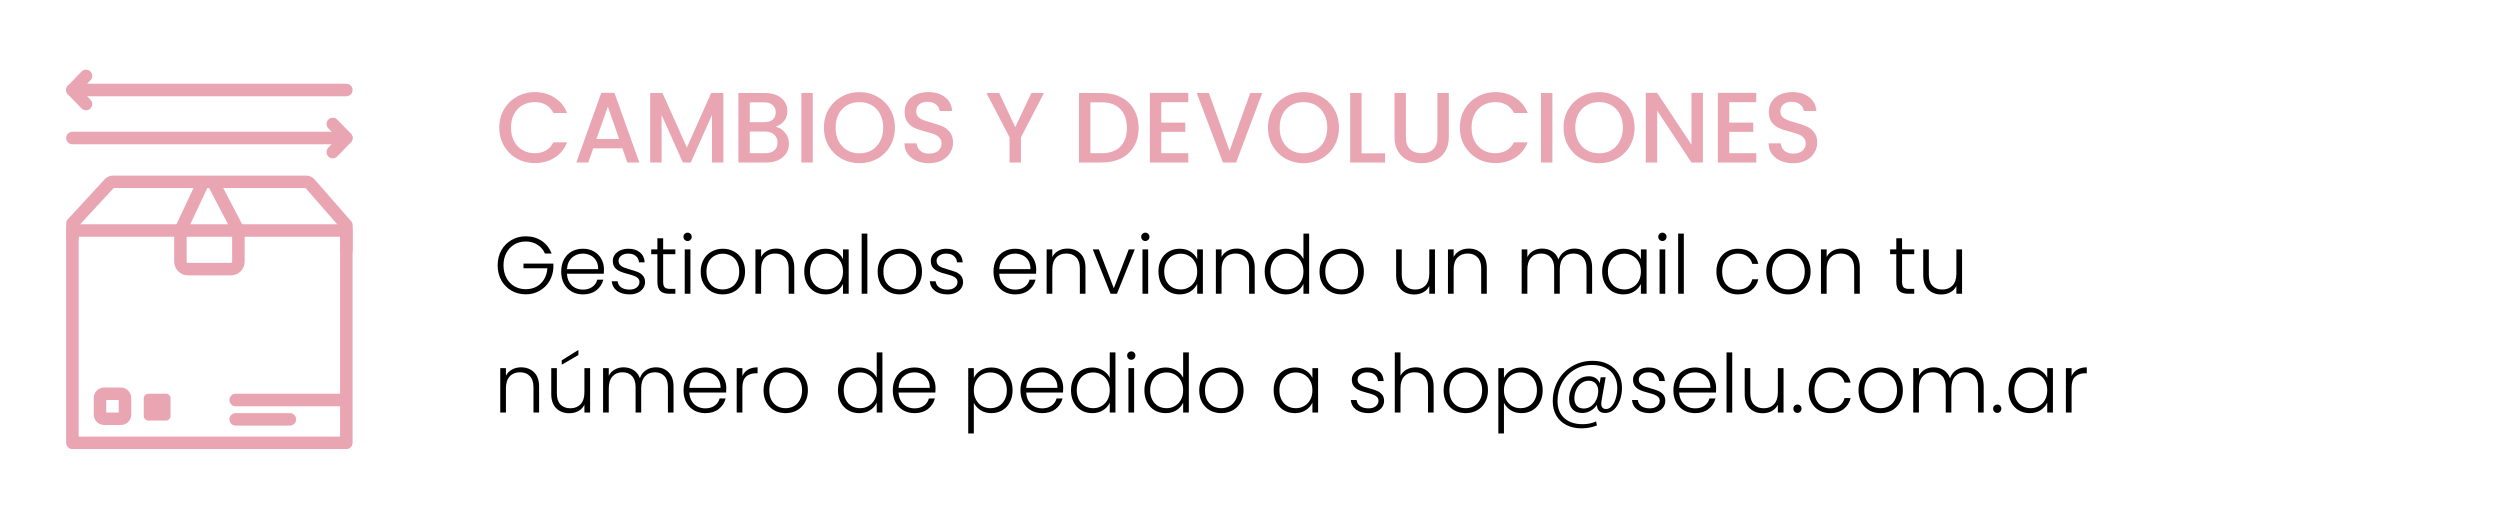 <svg width="400" height="81" viewBox="0 0 400 81" fill="none" xmlns="http://www.w3.org/2000/svg">
<path d="M55.414 36.879H11.586V70.853H55.414V36.879Z" stroke="#E9A5B2" stroke-width="2" stroke-linecap="round" stroke-linejoin="round"/>
<path d="M11.586 37.977V35.759L17.512 29.336C17.651 29.186 17.847 29.093 18.055 29.093H49.002C49.21 29.093 49.407 29.186 49.557 29.336L55.425 36.048V39.964" stroke="#E9A5B2" stroke-width="2" stroke-linecap="round" stroke-linejoin="round"/>
<path d="M26.57 67.286H23.716C23.323 67.286 23 66.962 23 66.57V63.716C23 63.323 23.323 63 23.716 63H26.57C26.962 63 27.286 63.323 27.286 63.716V66.57C27.286 66.962 26.962 67.286 26.57 67.286Z" fill="#E9A5B2"/>
<path d="M19.333 67H16.667C16.306 67 16 66.708 16 66.333V63.667C16 63.306 16.292 63 16.667 63H19.333C19.694 63 20 63.292 20 63.667V66.333C20 66.694 19.708 67 19.333 67Z" stroke="#E9A5B2" stroke-width="2" stroke-miterlimit="10"/>
<path d="M32.356 29.475L28.983 36.637C28.914 36.798 28.868 36.972 28.868 37.145V41.87C28.868 42.528 29.399 43.059 30.058 43.059H36.954C37.612 43.059 38.144 42.528 38.144 41.87V37.168C38.144 36.972 38.098 36.787 38.005 36.625L34.274 29.486" stroke="#E9A5B2" stroke-width="2" stroke-linecap="round" stroke-linejoin="round"/>
<path d="M37.705 64H55.044" stroke="#E9A5B2" stroke-width="2" stroke-linecap="round" stroke-linejoin="round"/>
<path d="M37.705 67.096H46.38" stroke="#E9A5B2" stroke-width="2" stroke-linecap="round" stroke-linejoin="round"/>
<path d="M55.414 22.081H11.586" stroke="#E9A5B2" stroke-width="2" stroke-linecap="round" stroke-linejoin="round"/>
<path d="M53.242 19.829L55.414 22.07L53.242 24.334" stroke="#E9A5B2" stroke-width="2" stroke-linecap="round" stroke-linejoin="round"/>
<path d="M11.586 14.4H55.414" stroke="#E9A5B2" stroke-width="2" stroke-linecap="round" stroke-linejoin="round"/>
<path d="M13.758 16.652L11.586 14.4L13.758 12.147" stroke="#E9A5B2" stroke-width="2" stroke-linecap="round" stroke-linejoin="round"/>
<path d="M79.889 20.416C79.889 19.328 80.139 18.352 80.641 17.488C81.153 16.624 81.841 15.952 82.705 15.472C83.579 14.981 84.534 14.736 85.569 14.736C86.753 14.736 87.803 15.029 88.721 15.616C89.649 16.192 90.321 17.013 90.737 18.08H88.545C88.257 17.493 87.857 17.056 87.345 16.768C86.833 16.48 86.241 16.336 85.569 16.336C84.833 16.336 84.177 16.501 83.601 16.832C83.025 17.163 82.572 17.637 82.241 18.256C81.921 18.875 81.761 19.595 81.761 20.416C81.761 21.237 81.921 21.957 82.241 22.576C82.572 23.195 83.025 23.675 83.601 24.016C84.177 24.347 84.833 24.512 85.569 24.512C86.241 24.512 86.833 24.368 87.345 24.08C87.857 23.792 88.257 23.355 88.545 22.768H90.737C90.321 23.835 89.649 24.656 88.721 25.232C87.803 25.808 86.753 26.096 85.569 26.096C84.523 26.096 83.569 25.856 82.705 25.376C81.841 24.885 81.153 24.208 80.641 23.344C80.139 22.48 79.889 21.504 79.889 20.416ZM99.576 23.728H94.92L94.12 26H92.216L96.2 14.864H98.312L102.296 26H100.376L99.576 23.728ZM99.064 22.24L97.256 17.072L95.432 22.24H99.064ZM115.74 14.88V26H113.916V18.384L110.524 26H109.26L105.852 18.384V26H104.028V14.88H105.996L109.9 23.6L113.788 14.88H115.74ZM124.09 20.288C124.687 20.395 125.194 20.709 125.61 21.232C126.026 21.755 126.234 22.347 126.234 23.008C126.234 23.573 126.084 24.085 125.786 24.544C125.498 24.992 125.076 25.349 124.522 25.616C123.967 25.872 123.322 26 122.586 26H118.138V14.88H122.378C123.135 14.88 123.786 15.008 124.33 15.264C124.874 15.52 125.284 15.867 125.562 16.304C125.839 16.731 125.977 17.211 125.977 17.744C125.977 18.384 125.807 18.917 125.466 19.344C125.124 19.771 124.666 20.085 124.09 20.288ZM119.962 19.552H122.218C122.815 19.552 123.279 19.419 123.61 19.152C123.951 18.875 124.122 18.48 124.122 17.968C124.122 17.467 123.951 17.077 123.61 16.8C123.279 16.512 122.815 16.368 122.218 16.368H119.962V19.552ZM122.426 24.512C123.044 24.512 123.53 24.363 123.882 24.064C124.234 23.765 124.41 23.349 124.41 22.816C124.41 22.272 124.223 21.84 123.85 21.52C123.476 21.2 122.98 21.04 122.362 21.04H119.962V24.512H122.426ZM130.04 14.88V26H128.216V14.88H130.04ZM137.506 26.112C136.472 26.112 135.517 25.872 134.642 25.392C133.778 24.901 133.09 24.224 132.578 23.36C132.077 22.485 131.826 21.504 131.826 20.416C131.826 19.328 132.077 18.352 132.578 17.488C133.09 16.624 133.778 15.952 134.642 15.472C135.517 14.981 136.472 14.736 137.506 14.736C138.552 14.736 139.506 14.981 140.37 15.472C141.245 15.952 141.933 16.624 142.434 17.488C142.936 18.352 143.186 19.328 143.186 20.416C143.186 21.504 142.936 22.485 142.434 23.36C141.933 24.224 141.245 24.901 140.37 25.392C139.506 25.872 138.552 26.112 137.506 26.112ZM137.506 24.528C138.242 24.528 138.898 24.363 139.474 24.032C140.05 23.691 140.498 23.211 140.818 22.592C141.149 21.963 141.314 21.237 141.314 20.416C141.314 19.595 141.149 18.875 140.818 18.256C140.498 17.637 140.05 17.163 139.474 16.832C138.898 16.501 138.242 16.336 137.506 16.336C136.77 16.336 136.114 16.501 135.538 16.832C134.962 17.163 134.509 17.637 134.178 18.256C133.858 18.875 133.698 19.595 133.698 20.416C133.698 21.237 133.858 21.963 134.178 22.592C134.509 23.211 134.962 23.691 135.538 24.032C136.114 24.363 136.77 24.528 137.506 24.528ZM148.645 26.112C147.899 26.112 147.227 25.984 146.629 25.728C146.032 25.461 145.563 25.088 145.221 24.608C144.88 24.128 144.709 23.568 144.709 22.928H146.661C146.704 23.408 146.891 23.803 147.221 24.112C147.563 24.421 148.037 24.576 148.645 24.576C149.275 24.576 149.765 24.427 150.117 24.128C150.469 23.819 150.645 23.424 150.645 22.944C150.645 22.571 150.533 22.267 150.309 22.032C150.096 21.797 149.824 21.616 149.493 21.488C149.173 21.36 148.725 21.221 148.149 21.072C147.424 20.88 146.832 20.688 146.373 20.496C145.925 20.293 145.541 19.984 145.221 19.568C144.901 19.152 144.741 18.597 144.741 17.904C144.741 17.264 144.901 16.704 145.221 16.224C145.541 15.744 145.989 15.376 146.565 15.12C147.141 14.864 147.808 14.736 148.565 14.736C149.643 14.736 150.523 15.008 151.205 15.552C151.899 16.085 152.283 16.821 152.357 17.76H150.341C150.309 17.355 150.117 17.008 149.765 16.72C149.413 16.432 148.949 16.288 148.373 16.288C147.851 16.288 147.424 16.421 147.093 16.688C146.763 16.955 146.597 17.339 146.597 17.84C146.597 18.181 146.699 18.464 146.901 18.688C147.115 18.901 147.381 19.072 147.701 19.2C148.021 19.328 148.459 19.467 149.013 19.616C149.749 19.819 150.347 20.021 150.805 20.224C151.275 20.427 151.669 20.741 151.989 21.168C152.32 21.584 152.485 22.144 152.485 22.848C152.485 23.413 152.331 23.947 152.021 24.448C151.723 24.949 151.28 25.355 150.693 25.664C150.117 25.963 149.435 26.112 148.645 26.112ZM167.034 14.88L163.354 21.968V26H161.53V21.968L157.834 14.88H159.866L162.442 20.336L165.018 14.88H167.034ZM176.27 14.88C177.454 14.88 178.488 15.109 179.374 15.568C180.27 16.016 180.958 16.667 181.438 17.52C181.928 18.363 182.174 19.349 182.174 20.48C182.174 21.611 181.928 22.592 181.438 23.424C180.958 24.256 180.27 24.896 179.374 25.344C178.488 25.781 177.454 26 176.27 26H172.638V14.88H176.27ZM176.27 24.512C177.571 24.512 178.568 24.16 179.262 23.456C179.955 22.752 180.302 21.76 180.302 20.48C180.302 19.189 179.955 18.181 179.262 17.456C178.568 16.731 177.571 16.368 176.27 16.368H174.462V24.512H176.27ZM185.805 16.352V19.616H189.645V21.104H185.805V24.512H190.125V26H183.981V14.864H190.125V16.352H185.805ZM201.956 14.88L197.78 26H195.668L191.476 14.88H193.428L196.724 24.128L200.036 14.88H201.956ZM208.553 26.112C207.519 26.112 206.564 25.872 205.689 25.392C204.825 24.901 204.137 24.224 203.625 23.36C203.124 22.485 202.873 21.504 202.873 20.416C202.873 19.328 203.124 18.352 203.625 17.488C204.137 16.624 204.825 15.952 205.689 15.472C206.564 14.981 207.519 14.736 208.553 14.736C209.599 14.736 210.553 14.981 211.417 15.472C212.292 15.952 212.98 16.624 213.481 17.488C213.983 18.352 214.233 19.328 214.233 20.416C214.233 21.504 213.983 22.485 213.481 23.36C212.98 24.224 212.292 24.901 211.417 25.392C210.553 25.872 209.599 26.112 208.553 26.112ZM208.553 24.528C209.289 24.528 209.945 24.363 210.521 24.032C211.097 23.691 211.545 23.211 211.865 22.592C212.196 21.963 212.361 21.237 212.361 20.416C212.361 19.595 212.196 18.875 211.865 18.256C211.545 17.637 211.097 17.163 210.521 16.832C209.945 16.501 209.289 16.336 208.553 16.336C207.817 16.336 207.161 16.501 206.585 16.832C206.009 17.163 205.556 17.637 205.225 18.256C204.905 18.875 204.745 19.595 204.745 20.416C204.745 21.237 204.905 21.963 205.225 22.592C205.556 23.211 206.009 23.691 206.585 24.032C207.161 24.363 207.817 24.528 208.553 24.528ZM217.852 24.528H221.612V26H216.028V14.88H217.852V24.528ZM224.946 14.88V21.968C224.946 22.811 225.164 23.445 225.602 23.872C226.05 24.299 226.668 24.512 227.458 24.512C228.258 24.512 228.876 24.299 229.314 23.872C229.762 23.445 229.986 22.811 229.986 21.968V14.88H231.81V21.936C231.81 22.843 231.612 23.611 231.218 24.24C230.823 24.869 230.295 25.339 229.634 25.648C228.972 25.957 228.242 26.112 227.442 26.112C226.642 26.112 225.911 25.957 225.25 25.648C224.599 25.339 224.082 24.869 223.698 24.24C223.314 23.611 223.122 22.843 223.122 21.936V14.88H224.946ZM233.576 20.416C233.576 19.328 233.827 18.352 234.328 17.488C234.84 16.624 235.528 15.952 236.392 15.472C237.267 14.981 238.222 14.736 239.256 14.736C240.44 14.736 241.491 15.029 242.408 15.616C243.336 16.192 244.008 17.013 244.424 18.08H242.232C241.944 17.493 241.544 17.056 241.032 16.768C240.52 16.48 239.928 16.336 239.256 16.336C238.52 16.336 237.864 16.501 237.288 16.832C236.712 17.163 236.259 17.637 235.928 18.256C235.608 18.875 235.448 19.595 235.448 20.416C235.448 21.237 235.608 21.957 235.928 22.576C236.259 23.195 236.712 23.675 237.288 24.016C237.864 24.347 238.52 24.512 239.256 24.512C239.928 24.512 240.52 24.368 241.032 24.08C241.544 23.792 241.944 23.355 242.232 22.768H244.424C244.008 23.835 243.336 24.656 242.408 25.232C241.491 25.808 240.44 26.096 239.256 26.096C238.211 26.096 237.256 25.856 236.392 25.376C235.528 24.885 234.84 24.208 234.328 23.344C233.827 22.48 233.576 21.504 233.576 20.416ZM248.383 14.88V26H246.559V14.88H248.383ZM255.85 26.112C254.815 26.112 253.861 25.872 252.986 25.392C252.122 24.901 251.434 24.224 250.922 23.36C250.421 22.485 250.17 21.504 250.17 20.416C250.17 19.328 250.421 18.352 250.922 17.488C251.434 16.624 252.122 15.952 252.986 15.472C253.861 14.981 254.815 14.736 255.85 14.736C256.895 14.736 257.85 14.981 258.714 15.472C259.589 15.952 260.277 16.624 260.778 17.488C261.279 18.352 261.53 19.328 261.53 20.416C261.53 21.504 261.279 22.485 260.778 23.36C260.277 24.224 259.589 24.901 258.714 25.392C257.85 25.872 256.895 26.112 255.85 26.112ZM255.85 24.528C256.586 24.528 257.242 24.363 257.818 24.032C258.394 23.691 258.842 23.211 259.162 22.592C259.493 21.963 259.658 21.237 259.658 20.416C259.658 19.595 259.493 18.875 259.162 18.256C258.842 17.637 258.394 17.163 257.818 16.832C257.242 16.501 256.586 16.336 255.85 16.336C255.114 16.336 254.458 16.501 253.882 16.832C253.306 17.163 252.853 17.637 252.522 18.256C252.202 18.875 252.042 19.595 252.042 20.416C252.042 21.237 252.202 21.963 252.522 22.592C252.853 23.211 253.306 23.691 253.882 24.032C254.458 24.363 255.114 24.528 255.85 24.528ZM272.461 26H270.637L265.149 17.696V26H263.325V14.864H265.149L270.637 23.152V14.864H272.461V26ZM276.68 16.352V19.616H280.52V21.104H276.68V24.512H281V26H274.856V14.864H281V16.352H276.68ZM286.911 26.112C286.164 26.112 285.492 25.984 284.895 25.728C284.298 25.461 283.828 25.088 283.487 24.608C283.146 24.128 282.975 23.568 282.975 22.928H284.927C284.97 23.408 285.156 23.803 285.487 24.112C285.828 24.421 286.303 24.576 286.911 24.576C287.54 24.576 288.031 24.427 288.383 24.128C288.735 23.819 288.911 23.424 288.911 22.944C288.911 22.571 288.799 22.267 288.575 22.032C288.362 21.797 288.09 21.616 287.759 21.488C287.439 21.36 286.991 21.221 286.415 21.072C285.69 20.88 285.098 20.688 284.639 20.496C284.191 20.293 283.807 19.984 283.487 19.568C283.167 19.152 283.007 18.597 283.007 17.904C283.007 17.264 283.167 16.704 283.487 16.224C283.807 15.744 284.255 15.376 284.831 15.12C285.407 14.864 286.074 14.736 286.831 14.736C287.908 14.736 288.788 15.008 289.471 15.552C290.164 16.085 290.548 16.821 290.623 17.76H288.607C288.575 17.355 288.383 17.008 288.031 16.72C287.679 16.432 287.215 16.288 286.639 16.288C286.116 16.288 285.69 16.421 285.359 16.688C285.028 16.955 284.863 17.339 284.863 17.84C284.863 18.181 284.964 18.464 285.167 18.688C285.38 18.901 285.647 19.072 285.967 19.2C286.287 19.328 286.724 19.467 287.279 19.616C288.015 19.819 288.612 20.021 289.071 20.224C289.54 20.427 289.935 20.741 290.255 21.168C290.586 21.584 290.751 22.144 290.751 22.848C290.751 23.413 290.596 23.947 290.287 24.448C289.988 24.949 289.546 25.355 288.959 25.664C288.383 25.963 287.7 26.112 286.911 26.112Z" fill="#E9A5B2"/>
<path d="M87.19 40.565C86.93 39.967 86.531 39.499 85.994 39.161C85.465 38.814 84.841 38.641 84.122 38.641C83.446 38.641 82.839 38.797 82.302 39.109C81.765 39.421 81.34 39.867 81.028 40.448C80.716 41.02 80.56 41.687 80.56 42.45C80.56 43.213 80.716 43.884 81.028 44.465C81.34 45.046 81.765 45.492 82.302 45.804C82.839 46.116 83.446 46.272 84.122 46.272C84.755 46.272 85.322 46.138 85.825 45.869C86.336 45.592 86.744 45.202 87.047 44.699C87.359 44.188 87.537 43.594 87.58 42.918H83.758V42.177H88.542V42.84C88.499 43.637 88.282 44.361 87.892 45.011C87.502 45.652 86.978 46.159 86.319 46.532C85.669 46.905 84.937 47.091 84.122 47.091C83.281 47.091 82.519 46.896 81.834 46.506C81.149 46.107 80.608 45.557 80.209 44.855C79.819 44.144 79.624 43.343 79.624 42.45C79.624 41.557 79.819 40.76 80.209 40.058C80.608 39.347 81.149 38.797 81.834 38.407C82.519 38.008 83.281 37.809 84.122 37.809C85.093 37.809 85.942 38.052 86.67 38.537C87.398 39.022 87.927 39.698 88.256 40.565H87.19ZM96.631 43.087C96.631 43.399 96.622 43.637 96.605 43.802H90.716C90.742 44.339 90.872 44.799 91.106 45.18C91.34 45.561 91.648 45.852 92.029 46.051C92.41 46.242 92.826 46.337 93.277 46.337C93.866 46.337 94.36 46.194 94.759 45.908C95.166 45.622 95.435 45.236 95.565 44.751H96.527C96.354 45.444 95.981 46.012 95.409 46.454C94.846 46.887 94.135 47.104 93.277 47.104C92.61 47.104 92.012 46.957 91.483 46.662C90.954 46.359 90.538 45.934 90.235 45.388C89.94 44.833 89.793 44.188 89.793 43.451C89.793 42.714 89.94 42.069 90.235 41.514C90.53 40.959 90.941 40.535 91.47 40.24C91.999 39.945 92.601 39.798 93.277 39.798C93.953 39.798 94.542 39.945 95.045 40.24C95.556 40.535 95.946 40.933 96.215 41.436C96.492 41.93 96.631 42.48 96.631 43.087ZM95.708 43.061C95.717 42.532 95.608 42.082 95.383 41.709C95.166 41.336 94.867 41.055 94.486 40.864C94.105 40.673 93.689 40.578 93.238 40.578C92.562 40.578 91.986 40.795 91.509 41.228C91.032 41.661 90.768 42.272 90.716 43.061H95.708ZM100.74 47.104C99.925 47.104 99.258 46.918 98.738 46.545C98.227 46.164 97.941 45.648 97.88 44.998H98.816C98.859 45.397 99.046 45.722 99.375 45.973C99.713 46.216 100.164 46.337 100.727 46.337C101.221 46.337 101.607 46.22 101.884 45.986C102.17 45.752 102.313 45.462 102.313 45.115C102.313 44.872 102.235 44.673 102.079 44.517C101.923 44.361 101.724 44.24 101.481 44.153C101.247 44.058 100.926 43.958 100.519 43.854C99.99 43.715 99.561 43.577 99.232 43.438C98.903 43.299 98.621 43.096 98.387 42.827C98.162 42.55 98.049 42.181 98.049 41.722C98.049 41.375 98.153 41.055 98.361 40.76C98.569 40.465 98.864 40.231 99.245 40.058C99.626 39.885 100.06 39.798 100.545 39.798C101.308 39.798 101.923 39.993 102.391 40.383C102.859 40.764 103.11 41.293 103.145 41.969H102.235C102.209 41.553 102.044 41.219 101.741 40.968C101.446 40.708 101.039 40.578 100.519 40.578C100.06 40.578 99.687 40.686 99.401 40.903C99.115 41.12 98.972 41.388 98.972 41.709C98.972 41.986 99.054 42.216 99.219 42.398C99.392 42.571 99.605 42.71 99.856 42.814C100.107 42.909 100.445 43.018 100.87 43.139C101.381 43.278 101.789 43.412 102.092 43.542C102.395 43.672 102.655 43.863 102.872 44.114C103.089 44.365 103.201 44.699 103.21 45.115C103.21 45.496 103.106 45.839 102.898 46.142C102.69 46.437 102.4 46.671 102.027 46.844C101.654 47.017 101.225 47.104 100.74 47.104ZM106.106 40.669V45.076C106.106 45.509 106.188 45.808 106.353 45.973C106.517 46.138 106.808 46.22 107.224 46.22H108.056V47H107.081C106.439 47 105.963 46.853 105.651 46.558C105.339 46.255 105.183 45.761 105.183 45.076V40.669H104.195V39.902H105.183V38.121H106.106V39.902H108.056V40.669H106.106ZM110.012 38.563C109.83 38.563 109.674 38.498 109.544 38.368C109.414 38.238 109.349 38.078 109.349 37.887C109.349 37.696 109.414 37.54 109.544 37.419C109.674 37.289 109.83 37.224 110.012 37.224C110.194 37.224 110.35 37.289 110.48 37.419C110.61 37.54 110.675 37.696 110.675 37.887C110.675 38.078 110.61 38.238 110.48 38.368C110.35 38.498 110.194 38.563 110.012 38.563ZM110.467 39.902V47H109.557V39.902H110.467ZM115.634 47.104C114.967 47.104 114.365 46.957 113.827 46.662C113.299 46.359 112.878 45.934 112.566 45.388C112.263 44.833 112.111 44.188 112.111 43.451C112.111 42.714 112.267 42.073 112.579 41.527C112.891 40.972 113.316 40.548 113.853 40.253C114.391 39.95 114.993 39.798 115.66 39.798C116.328 39.798 116.93 39.95 117.467 40.253C118.013 40.548 118.438 40.972 118.741 41.527C119.053 42.073 119.209 42.714 119.209 43.451C119.209 44.179 119.053 44.82 118.741 45.375C118.429 45.93 118 46.359 117.454 46.662C116.908 46.957 116.302 47.104 115.634 47.104ZM115.634 46.311C116.102 46.311 116.536 46.207 116.934 45.999C117.333 45.782 117.654 45.462 117.896 45.037C118.148 44.604 118.273 44.075 118.273 43.451C118.273 42.827 118.152 42.303 117.909 41.878C117.667 41.445 117.346 41.124 116.947 40.916C116.549 40.699 116.115 40.591 115.647 40.591C115.179 40.591 114.746 40.699 114.347 40.916C113.949 41.124 113.628 41.445 113.385 41.878C113.151 42.303 113.034 42.827 113.034 43.451C113.034 44.075 113.151 44.604 113.385 45.037C113.628 45.462 113.944 45.782 114.334 45.999C114.733 46.207 115.166 46.311 115.634 46.311ZM124.196 39.772C125.045 39.772 125.739 40.036 126.276 40.565C126.813 41.085 127.082 41.843 127.082 42.84V47H126.185V42.944C126.185 42.173 125.99 41.583 125.6 41.176C125.219 40.769 124.694 40.565 124.027 40.565C123.342 40.565 122.796 40.782 122.389 41.215C121.982 41.648 121.778 42.285 121.778 43.126V47H120.868V39.902H121.778V41.111C122.003 40.678 122.328 40.348 122.753 40.123C123.178 39.889 123.659 39.772 124.196 39.772ZM128.679 43.438C128.679 42.71 128.822 42.073 129.108 41.527C129.402 40.972 129.805 40.548 130.317 40.253C130.837 39.95 131.422 39.798 132.072 39.798C132.748 39.798 133.328 39.954 133.814 40.266C134.308 40.578 134.663 40.977 134.88 41.462V39.902H135.79V47H134.88V45.427C134.654 45.912 134.295 46.315 133.801 46.636C133.315 46.948 132.735 47.104 132.059 47.104C131.417 47.104 130.837 46.952 130.317 46.649C129.805 46.346 129.402 45.917 129.108 45.362C128.822 44.807 128.679 44.166 128.679 43.438ZM134.88 43.451C134.88 42.879 134.763 42.376 134.529 41.943C134.295 41.51 133.974 41.176 133.567 40.942C133.168 40.708 132.726 40.591 132.241 40.591C131.738 40.591 131.287 40.704 130.889 40.929C130.49 41.154 130.174 41.484 129.94 41.917C129.714 42.342 129.602 42.849 129.602 43.438C129.602 44.019 129.714 44.53 129.94 44.972C130.174 45.405 130.49 45.739 130.889 45.973C131.287 46.198 131.738 46.311 132.241 46.311C132.726 46.311 133.168 46.194 133.567 45.96C133.974 45.726 134.295 45.392 134.529 44.959C134.763 44.526 134.88 44.023 134.88 43.451ZM138.777 37.38V47H137.867V37.38H138.777ZM143.945 47.104C143.278 47.104 142.675 46.957 142.138 46.662C141.609 46.359 141.189 45.934 140.877 45.388C140.574 44.833 140.422 44.188 140.422 43.451C140.422 42.714 140.578 42.073 140.89 41.527C141.202 40.972 141.627 40.548 142.164 40.253C142.701 39.95 143.304 39.798 143.971 39.798C144.638 39.798 145.241 39.95 145.778 40.253C146.324 40.548 146.749 40.972 147.052 41.527C147.364 42.073 147.52 42.714 147.52 43.451C147.52 44.179 147.364 44.82 147.052 45.375C146.74 45.93 146.311 46.359 145.765 46.662C145.219 46.957 144.612 47.104 143.945 47.104ZM143.945 46.311C144.413 46.311 144.846 46.207 145.245 45.999C145.644 45.782 145.964 45.462 146.207 45.037C146.458 44.604 146.584 44.075 146.584 43.451C146.584 42.827 146.463 42.303 146.22 41.878C145.977 41.445 145.657 41.124 145.258 40.916C144.859 40.699 144.426 40.591 143.958 40.591C143.49 40.591 143.057 40.699 142.658 40.916C142.259 41.124 141.939 41.445 141.696 41.878C141.462 42.303 141.345 42.827 141.345 43.451C141.345 44.075 141.462 44.604 141.696 45.037C141.939 45.462 142.255 45.782 142.645 45.999C143.044 46.207 143.477 46.311 143.945 46.311ZM151.623 47.104C150.808 47.104 150.141 46.918 149.621 46.545C149.109 46.164 148.823 45.648 148.763 44.998H149.699C149.742 45.397 149.928 45.722 150.258 45.973C150.596 46.216 151.046 46.337 151.61 46.337C152.104 46.337 152.489 46.22 152.767 45.986C153.053 45.752 153.196 45.462 153.196 45.115C153.196 44.872 153.118 44.673 152.962 44.517C152.806 44.361 152.606 44.24 152.364 44.153C152.13 44.058 151.809 43.958 151.402 43.854C150.873 43.715 150.444 43.577 150.115 43.438C149.785 43.299 149.504 43.096 149.27 42.827C149.044 42.55 148.932 42.181 148.932 41.722C148.932 41.375 149.036 41.055 149.244 40.76C149.452 40.465 149.746 40.231 150.128 40.058C150.509 39.885 150.942 39.798 151.428 39.798C152.19 39.798 152.806 39.993 153.274 40.383C153.742 40.764 153.993 41.293 154.028 41.969H153.118C153.092 41.553 152.927 41.219 152.624 40.968C152.329 40.708 151.922 40.578 151.402 40.578C150.942 40.578 150.57 40.686 150.284 40.903C149.998 41.12 149.855 41.388 149.855 41.709C149.855 41.986 149.937 42.216 150.102 42.398C150.275 42.571 150.487 42.71 150.739 42.814C150.99 42.909 151.328 43.018 151.753 43.139C152.264 43.278 152.671 43.412 152.975 43.542C153.278 43.672 153.538 43.863 153.755 44.114C153.971 44.365 154.084 44.699 154.093 45.115C154.093 45.496 153.989 45.839 153.781 46.142C153.573 46.437 153.282 46.671 152.91 46.844C152.537 47.017 152.108 47.104 151.623 47.104ZM165.795 43.087C165.795 43.399 165.786 43.637 165.769 43.802H159.88C159.906 44.339 160.036 44.799 160.27 45.18C160.504 45.561 160.812 45.852 161.193 46.051C161.574 46.242 161.99 46.337 162.441 46.337C163.03 46.337 163.524 46.194 163.923 45.908C164.33 45.622 164.599 45.236 164.729 44.751H165.691C165.518 45.444 165.145 46.012 164.573 46.454C164.01 46.887 163.299 47.104 162.441 47.104C161.774 47.104 161.176 46.957 160.647 46.662C160.118 46.359 159.702 45.934 159.399 45.388C159.104 44.833 158.957 44.188 158.957 43.451C158.957 42.714 159.104 42.069 159.399 41.514C159.694 40.959 160.105 40.535 160.634 40.24C161.163 39.945 161.765 39.798 162.441 39.798C163.117 39.798 163.706 39.945 164.209 40.24C164.72 40.535 165.11 40.933 165.379 41.436C165.656 41.93 165.795 42.48 165.795 43.087ZM164.872 43.061C164.881 42.532 164.772 42.082 164.547 41.709C164.33 41.336 164.031 41.055 163.65 40.864C163.269 40.673 162.853 40.578 162.402 40.578C161.726 40.578 161.15 40.795 160.673 41.228C160.196 41.661 159.932 42.272 159.88 43.061H164.872ZM170.788 39.772C171.637 39.772 172.331 40.036 172.868 40.565C173.405 41.085 173.674 41.843 173.674 42.84V47H172.777V42.944C172.777 42.173 172.582 41.583 172.192 41.176C171.811 40.769 171.286 40.565 170.619 40.565C169.934 40.565 169.388 40.782 168.981 41.215C168.574 41.648 168.37 42.285 168.37 43.126V47H167.46V39.902H168.37V41.111C168.595 40.678 168.92 40.348 169.345 40.123C169.77 39.889 170.251 39.772 170.788 39.772ZM178.208 46.116L180.6 39.902H181.562L178.715 47H177.688L174.841 39.902H175.816L178.208 46.116ZM183.251 38.563C183.069 38.563 182.913 38.498 182.783 38.368C182.653 38.238 182.588 38.078 182.588 37.887C182.588 37.696 182.653 37.54 182.783 37.419C182.913 37.289 183.069 37.224 183.251 37.224C183.433 37.224 183.589 37.289 183.719 37.419C183.849 37.54 183.914 37.696 183.914 37.887C183.914 38.078 183.849 38.238 183.719 38.368C183.589 38.498 183.433 38.563 183.251 38.563ZM183.706 39.902V47H182.796V39.902H183.706ZM185.351 43.438C185.351 42.71 185.494 42.073 185.78 41.527C186.074 40.972 186.477 40.548 186.989 40.253C187.509 39.95 188.094 39.798 188.744 39.798C189.42 39.798 190 39.954 190.486 40.266C190.98 40.578 191.335 40.977 191.552 41.462V39.902H192.462V47H191.552V45.427C191.326 45.912 190.967 46.315 190.473 46.636C189.987 46.948 189.407 47.104 188.731 47.104C188.089 47.104 187.509 46.952 186.989 46.649C186.477 46.346 186.074 45.917 185.78 45.362C185.494 44.807 185.351 44.166 185.351 43.438ZM191.552 43.451C191.552 42.879 191.435 42.376 191.201 41.943C190.967 41.51 190.646 41.176 190.239 40.942C189.84 40.708 189.398 40.591 188.913 40.591C188.41 40.591 187.959 40.704 187.561 40.929C187.162 41.154 186.846 41.484 186.612 41.917C186.386 42.342 186.274 42.849 186.274 43.438C186.274 44.019 186.386 44.53 186.612 44.972C186.846 45.405 187.162 45.739 187.561 45.973C187.959 46.198 188.41 46.311 188.913 46.311C189.398 46.311 189.84 46.194 190.239 45.96C190.646 45.726 190.967 45.392 191.201 44.959C191.435 44.526 191.552 44.023 191.552 43.451ZM197.867 39.772C198.716 39.772 199.41 40.036 199.947 40.565C200.484 41.085 200.753 41.843 200.753 42.84V47H199.856V42.944C199.856 42.173 199.661 41.583 199.271 41.176C198.89 40.769 198.365 40.565 197.698 40.565C197.013 40.565 196.467 40.782 196.06 41.215C195.653 41.648 195.449 42.285 195.449 43.126V47H194.539V39.902H195.449V41.111C195.674 40.678 195.999 40.348 196.424 40.123C196.849 39.889 197.33 39.772 197.867 39.772ZM202.35 43.438C202.35 42.71 202.497 42.073 202.792 41.527C203.086 40.972 203.489 40.548 204.001 40.253C204.521 39.95 205.106 39.798 205.756 39.798C206.38 39.798 206.943 39.95 207.446 40.253C207.948 40.556 208.317 40.951 208.551 41.436V37.38H209.461V47H208.551V45.414C208.334 45.908 207.979 46.315 207.485 46.636C206.991 46.948 206.41 47.104 205.743 47.104C205.093 47.104 204.508 46.952 203.988 46.649C203.476 46.346 203.073 45.917 202.779 45.362C202.493 44.807 202.35 44.166 202.35 43.438ZM208.551 43.451C208.551 42.879 208.434 42.376 208.2 41.943C207.966 41.51 207.645 41.176 207.238 40.942C206.839 40.708 206.397 40.591 205.912 40.591C205.409 40.591 204.958 40.704 204.56 40.929C204.161 41.154 203.845 41.484 203.611 41.917C203.385 42.342 203.273 42.849 203.273 43.438C203.273 44.019 203.385 44.53 203.611 44.972C203.845 45.405 204.161 45.739 204.56 45.973C204.958 46.198 205.409 46.311 205.912 46.311C206.397 46.311 206.839 46.194 207.238 45.96C207.645 45.726 207.966 45.392 208.2 44.959C208.434 44.526 208.551 44.023 208.551 43.451ZM214.645 47.104C213.978 47.104 213.375 46.957 212.838 46.662C212.309 46.359 211.889 45.934 211.577 45.388C211.274 44.833 211.122 44.188 211.122 43.451C211.122 42.714 211.278 42.073 211.59 41.527C211.902 40.972 212.327 40.548 212.864 40.253C213.401 39.95 214.004 39.798 214.671 39.798C215.338 39.798 215.941 39.95 216.478 40.253C217.024 40.548 217.449 40.972 217.752 41.527C218.064 42.073 218.22 42.714 218.22 43.451C218.22 44.179 218.064 44.82 217.752 45.375C217.44 45.93 217.011 46.359 216.465 46.662C215.919 46.957 215.312 47.104 214.645 47.104ZM214.645 46.311C215.113 46.311 215.546 46.207 215.945 45.999C216.344 45.782 216.664 45.462 216.907 45.037C217.158 44.604 217.284 44.075 217.284 43.451C217.284 42.827 217.163 42.303 216.92 41.878C216.677 41.445 216.357 41.124 215.958 40.916C215.559 40.699 215.126 40.591 214.658 40.591C214.19 40.591 213.757 40.699 213.358 40.916C212.959 41.124 212.639 41.445 212.396 41.878C212.162 42.303 212.045 42.827 212.045 43.451C212.045 44.075 212.162 44.604 212.396 45.037C212.639 45.462 212.955 45.782 213.345 45.999C213.744 46.207 214.177 46.311 214.645 46.311ZM229.595 39.902V47H228.685V45.752C228.477 46.194 228.157 46.532 227.723 46.766C227.29 47 226.805 47.117 226.267 47.117C225.418 47.117 224.725 46.857 224.187 46.337C223.65 45.808 223.381 45.046 223.381 44.049V39.902H224.278V43.945C224.278 44.716 224.469 45.306 224.85 45.713C225.24 46.12 225.769 46.324 226.436 46.324C227.121 46.324 227.667 46.107 228.074 45.674C228.482 45.241 228.685 44.604 228.685 43.763V39.902H229.595ZM235.001 39.772C235.85 39.772 236.543 40.036 237.081 40.565C237.618 41.085 237.887 41.843 237.887 42.84V47H236.99V42.944C236.99 42.173 236.795 41.583 236.405 41.176C236.023 40.769 235.499 40.565 234.832 40.565C234.147 40.565 233.601 40.782 233.194 41.215C232.786 41.648 232.583 42.285 232.583 43.126V47H231.673V39.902H232.583V41.111C232.808 40.678 233.133 40.348 233.558 40.123C233.982 39.889 234.463 39.772 235.001 39.772ZM251.917 39.772C252.749 39.772 253.425 40.036 253.945 40.565C254.473 41.085 254.738 41.843 254.738 42.84V47H253.841V42.944C253.841 42.173 253.654 41.583 253.282 41.176C252.909 40.769 252.402 40.565 251.761 40.565C251.093 40.565 250.56 40.786 250.162 41.228C249.763 41.67 249.564 42.311 249.564 43.152V47H248.667V42.944C248.667 42.173 248.48 41.583 248.108 41.176C247.735 40.769 247.224 40.565 246.574 40.565C245.906 40.565 245.373 40.786 244.975 41.228C244.576 41.67 244.377 42.311 244.377 43.152V47H243.467V39.902H244.377V41.124C244.602 40.682 244.923 40.348 245.339 40.123C245.755 39.889 246.218 39.772 246.73 39.772C247.345 39.772 247.882 39.919 248.342 40.214C248.81 40.509 249.148 40.942 249.356 41.514C249.546 40.951 249.871 40.522 250.331 40.227C250.799 39.924 251.327 39.772 251.917 39.772ZM256.343 43.438C256.343 42.71 256.486 42.073 256.772 41.527C257.066 40.972 257.469 40.548 257.981 40.253C258.501 39.95 259.086 39.798 259.736 39.798C260.412 39.798 260.992 39.954 261.478 40.266C261.972 40.578 262.327 40.977 262.544 41.462V39.902H263.454V47H262.544V45.427C262.318 45.912 261.959 46.315 261.465 46.636C260.979 46.948 260.399 47.104 259.723 47.104C259.081 47.104 258.501 46.952 257.981 46.649C257.469 46.346 257.066 45.917 256.772 45.362C256.486 44.807 256.343 44.166 256.343 43.438ZM262.544 43.451C262.544 42.879 262.427 42.376 262.193 41.943C261.959 41.51 261.638 41.176 261.231 40.942C260.832 40.708 260.39 40.591 259.905 40.591C259.402 40.591 258.951 40.704 258.553 40.929C258.154 41.154 257.838 41.484 257.604 41.917C257.378 42.342 257.266 42.849 257.266 43.438C257.266 44.019 257.378 44.53 257.604 44.972C257.838 45.405 258.154 45.739 258.553 45.973C258.951 46.198 259.402 46.311 259.905 46.311C260.39 46.311 260.832 46.194 261.231 45.96C261.638 45.726 261.959 45.392 262.193 44.959C262.427 44.526 262.544 44.023 262.544 43.451ZM265.986 38.563C265.804 38.563 265.648 38.498 265.518 38.368C265.388 38.238 265.323 38.078 265.323 37.887C265.323 37.696 265.388 37.54 265.518 37.419C265.648 37.289 265.804 37.224 265.986 37.224C266.168 37.224 266.324 37.289 266.454 37.419C266.584 37.54 266.649 37.696 266.649 37.887C266.649 38.078 266.584 38.238 266.454 38.368C266.324 38.498 266.168 38.563 265.986 38.563ZM266.441 39.902V47H265.531V39.902H266.441ZM269.412 37.38V47H268.502V37.38H269.412ZM274.624 43.451C274.624 42.714 274.771 42.073 275.066 41.527C275.361 40.972 275.768 40.548 276.288 40.253C276.808 39.95 277.402 39.798 278.069 39.798C278.944 39.798 279.664 40.015 280.227 40.448C280.799 40.881 281.167 41.471 281.332 42.216H280.357C280.236 41.705 279.971 41.306 279.564 41.02C279.165 40.725 278.667 40.578 278.069 40.578C277.592 40.578 277.163 40.686 276.782 40.903C276.401 41.12 276.097 41.445 275.872 41.878C275.655 42.303 275.547 42.827 275.547 43.451C275.547 44.075 275.655 44.604 275.872 45.037C276.097 45.47 276.401 45.795 276.782 46.012C277.163 46.229 277.592 46.337 278.069 46.337C278.667 46.337 279.165 46.194 279.564 45.908C279.971 45.613 280.236 45.206 280.357 44.686H281.332C281.167 45.414 280.799 45.999 280.227 46.441C279.655 46.883 278.936 47.104 278.069 47.104C277.402 47.104 276.808 46.957 276.288 46.662C275.768 46.359 275.361 45.934 275.066 45.388C274.771 44.833 274.624 44.188 274.624 43.451ZM286.12 47.104C285.452 47.104 284.85 46.957 284.313 46.662C283.784 46.359 283.364 45.934 283.052 45.388C282.748 44.833 282.597 44.188 282.597 43.451C282.597 42.714 282.753 42.073 283.065 41.527C283.377 40.972 283.801 40.548 284.339 40.253C284.876 39.95 285.478 39.798 286.146 39.798C286.813 39.798 287.415 39.95 287.953 40.253C288.499 40.548 288.923 40.972 289.227 41.527C289.539 42.073 289.695 42.714 289.695 43.451C289.695 44.179 289.539 44.82 289.227 45.375C288.915 45.93 288.486 46.359 287.94 46.662C287.394 46.957 286.787 47.104 286.12 47.104ZM286.12 46.311C286.588 46.311 287.021 46.207 287.42 45.999C287.818 45.782 288.139 45.462 288.382 45.037C288.633 44.604 288.759 44.075 288.759 43.451C288.759 42.827 288.637 42.303 288.395 41.878C288.152 41.445 287.831 41.124 287.433 40.916C287.034 40.699 286.601 40.591 286.133 40.591C285.665 40.591 285.231 40.699 284.833 40.916C284.434 41.124 284.113 41.445 283.871 41.878C283.637 42.303 283.52 42.827 283.52 43.451C283.52 44.075 283.637 44.604 283.871 45.037C284.113 45.462 284.43 45.782 284.82 45.999C285.218 46.207 285.652 46.311 286.12 46.311ZM294.681 39.772C295.531 39.772 296.224 40.036 296.761 40.565C297.299 41.085 297.567 41.843 297.567 42.84V47H296.67V42.944C296.67 42.173 296.475 41.583 296.085 41.176C295.704 40.769 295.18 40.565 294.512 40.565C293.828 40.565 293.282 40.782 292.874 41.215C292.467 41.648 292.263 42.285 292.263 43.126V47H291.353V39.902H292.263V41.111C292.489 40.678 292.814 40.348 293.238 40.123C293.663 39.889 294.144 39.772 294.681 39.772ZM304.33 40.669V45.076C304.33 45.509 304.413 45.808 304.577 45.973C304.742 46.138 305.032 46.22 305.448 46.22H306.28V47H305.305C304.664 47 304.187 46.853 303.875 46.558C303.563 46.255 303.407 45.761 303.407 45.076V40.669H302.419V39.902H303.407V38.121H304.33V39.902H306.28V40.669H304.33ZM313.93 39.902V47H313.02V45.752C312.812 46.194 312.492 46.532 312.058 46.766C311.625 47 311.14 47.117 310.602 47.117C309.753 47.117 309.06 46.857 308.522 46.337C307.985 45.808 307.716 45.046 307.716 44.049V39.902H308.613V43.945C308.613 44.716 308.804 45.306 309.185 45.713C309.575 46.12 310.104 46.324 310.771 46.324C311.456 46.324 312.002 46.107 312.409 45.674C312.817 45.241 313.02 44.604 313.02 43.763V39.902H313.93ZM83.368 58.772C84.217 58.772 84.911 59.036 85.448 59.565C85.985 60.085 86.254 60.843 86.254 61.84V66H85.357V61.944C85.357 61.173 85.162 60.583 84.772 60.176C84.391 59.769 83.866 59.565 83.199 59.565C82.514 59.565 81.968 59.782 81.561 60.215C81.154 60.648 80.95 61.285 80.95 62.126V66H80.04V58.902H80.95V60.111C81.175 59.678 81.5 59.348 81.925 59.123C82.35 58.889 82.831 58.772 83.368 58.772ZM94.416 58.902V66H93.506V64.752C93.298 65.194 92.977 65.532 92.544 65.766C92.11 66 91.625 66.117 91.088 66.117C90.238 66.117 89.545 65.857 89.008 65.337C88.47 64.808 88.202 64.046 88.202 63.049V58.902H89.099V62.945C89.099 63.716 89.289 64.306 89.671 64.713C90.061 65.12 90.589 65.324 91.257 65.324C91.941 65.324 92.487 65.107 92.895 64.674C93.302 64.241 93.506 63.604 93.506 62.763V58.902H94.416ZM92.544 56.809L89.879 58.356V57.654L92.544 55.99V56.809ZM104.943 58.772C105.775 58.772 106.451 59.036 106.971 59.565C107.5 60.085 107.764 60.843 107.764 61.84V66H106.867V61.944C106.867 61.173 106.681 60.583 106.308 60.176C105.935 59.769 105.428 59.565 104.787 59.565C104.12 59.565 103.587 59.786 103.188 60.228C102.789 60.67 102.59 61.311 102.59 62.152V66H101.693V61.944C101.693 61.173 101.507 60.583 101.134 60.176C100.761 59.769 100.25 59.565 99.6 59.565C98.933 59.565 98.4 59.786 98.001 60.228C97.603 60.67 97.403 61.311 97.403 62.152V66H96.493V58.902H97.403V60.124C97.629 59.682 97.949 59.348 98.365 59.123C98.781 58.889 99.245 58.772 99.756 58.772C100.371 58.772 100.909 58.919 101.368 59.214C101.836 59.509 102.174 59.942 102.382 60.514C102.573 59.951 102.898 59.522 103.357 59.227C103.825 58.924 104.354 58.772 104.943 58.772ZM116.207 62.087C116.207 62.399 116.198 62.637 116.181 62.802H110.292C110.318 63.339 110.448 63.799 110.682 64.18C110.916 64.561 111.224 64.852 111.605 65.051C111.986 65.242 112.402 65.337 112.853 65.337C113.442 65.337 113.936 65.194 114.335 64.908C114.742 64.622 115.011 64.236 115.141 63.751H116.103C115.93 64.444 115.557 65.012 114.985 65.454C114.422 65.887 113.711 66.104 112.853 66.104C112.186 66.104 111.588 65.957 111.059 65.662C110.53 65.359 110.114 64.934 109.811 64.388C109.516 63.833 109.369 63.188 109.369 62.451C109.369 61.714 109.516 61.069 109.811 60.514C110.106 59.959 110.517 59.535 111.046 59.24C111.575 58.945 112.177 58.798 112.853 58.798C113.529 58.798 114.118 58.945 114.621 59.24C115.132 59.535 115.522 59.933 115.791 60.436C116.068 60.93 116.207 61.48 116.207 62.087ZM115.284 62.061C115.293 61.532 115.184 61.082 114.959 60.709C114.742 60.336 114.443 60.055 114.062 59.864C113.681 59.673 113.265 59.578 112.814 59.578C112.138 59.578 111.562 59.795 111.085 60.228C110.608 60.661 110.344 61.272 110.292 62.061H115.284ZM118.782 60.163C118.981 59.721 119.285 59.379 119.692 59.136C120.108 58.893 120.615 58.772 121.213 58.772V59.721H120.966C120.307 59.721 119.779 59.899 119.38 60.254C118.981 60.609 118.782 61.203 118.782 62.035V66H117.872V58.902H118.782V60.163ZM125.689 66.104C125.022 66.104 124.419 65.957 123.882 65.662C123.353 65.359 122.933 64.934 122.621 64.388C122.318 63.833 122.166 63.188 122.166 62.451C122.166 61.714 122.322 61.073 122.634 60.527C122.946 59.972 123.371 59.548 123.908 59.253C124.445 58.95 125.048 58.798 125.715 58.798C126.382 58.798 126.985 58.95 127.522 59.253C128.068 59.548 128.493 59.972 128.796 60.527C129.108 61.073 129.264 61.714 129.264 62.451C129.264 63.179 129.108 63.82 128.796 64.375C128.484 64.93 128.055 65.359 127.509 65.662C126.963 65.957 126.356 66.104 125.689 66.104ZM125.689 65.311C126.157 65.311 126.59 65.207 126.989 64.999C127.388 64.782 127.708 64.462 127.951 64.037C128.202 63.604 128.328 63.075 128.328 62.451C128.328 61.827 128.207 61.303 127.964 60.878C127.721 60.445 127.401 60.124 127.002 59.916C126.603 59.699 126.17 59.591 125.702 59.591C125.234 59.591 124.801 59.699 124.402 59.916C124.003 60.124 123.683 60.445 123.44 60.878C123.206 61.303 123.089 61.827 123.089 62.451C123.089 63.075 123.206 63.604 123.44 64.037C123.683 64.462 123.999 64.782 124.389 64.999C124.788 65.207 125.221 65.311 125.689 65.311ZM134.074 62.438C134.074 61.71 134.222 61.073 134.516 60.527C134.811 59.972 135.214 59.548 135.725 59.253C136.245 58.95 136.83 58.798 137.48 58.798C138.104 58.798 138.668 58.95 139.17 59.253C139.673 59.556 140.041 59.951 140.275 60.436V56.38H141.185V66H140.275V64.414C140.059 64.908 139.703 65.315 139.209 65.636C138.715 65.948 138.135 66.104 137.467 66.104C136.817 66.104 136.232 65.952 135.712 65.649C135.201 65.346 134.798 64.917 134.503 64.362C134.217 63.807 134.074 63.166 134.074 62.438ZM140.275 62.451C140.275 61.879 140.158 61.376 139.924 60.943C139.69 60.51 139.37 60.176 138.962 59.942C138.564 59.708 138.122 59.591 137.636 59.591C137.134 59.591 136.683 59.704 136.284 59.929C135.886 60.154 135.569 60.484 135.335 60.917C135.11 61.342 134.997 61.849 134.997 62.438C134.997 63.019 135.11 63.53 135.335 63.972C135.569 64.405 135.886 64.739 136.284 64.973C136.683 65.198 137.134 65.311 137.636 65.311C138.122 65.311 138.564 65.194 138.962 64.96C139.37 64.726 139.69 64.392 139.924 63.959C140.158 63.526 140.275 63.023 140.275 62.451ZM149.685 62.087C149.685 62.399 149.676 62.637 149.659 62.802H143.77C143.796 63.339 143.926 63.799 144.16 64.18C144.394 64.561 144.701 64.852 145.083 65.051C145.464 65.242 145.88 65.337 146.331 65.337C146.92 65.337 147.414 65.194 147.813 64.908C148.22 64.622 148.489 64.236 148.619 63.751H149.581C149.407 64.444 149.035 65.012 148.463 65.454C147.899 65.887 147.189 66.104 146.331 66.104C145.663 66.104 145.065 65.957 144.537 65.662C144.008 65.359 143.592 64.934 143.289 64.388C142.994 63.833 142.847 63.188 142.847 62.451C142.847 61.714 142.994 61.069 143.289 60.514C143.583 59.959 143.995 59.535 144.524 59.24C145.052 58.945 145.655 58.798 146.331 58.798C147.007 58.798 147.596 58.945 148.099 59.24C148.61 59.535 149 59.933 149.269 60.436C149.546 60.93 149.685 61.48 149.685 62.087ZM148.762 62.061C148.77 61.532 148.662 61.082 148.437 60.709C148.22 60.336 147.921 60.055 147.54 59.864C147.158 59.673 146.742 59.578 146.292 59.578C145.616 59.578 145.039 59.795 144.563 60.228C144.086 60.661 143.822 61.272 143.77 62.061H148.762ZM155.814 60.462C156.039 59.985 156.395 59.591 156.88 59.279C157.374 58.958 157.959 58.798 158.635 58.798C159.276 58.798 159.853 58.95 160.364 59.253C160.884 59.548 161.287 59.972 161.573 60.527C161.868 61.073 162.015 61.71 162.015 62.438C162.015 63.166 161.868 63.807 161.573 64.362C161.287 64.917 160.884 65.346 160.364 65.649C159.853 65.952 159.276 66.104 158.635 66.104C157.968 66.104 157.387 65.948 156.893 65.636C156.399 65.315 156.039 64.917 155.814 64.44V69.354H154.917V58.902H155.814V60.462ZM161.092 62.438C161.092 61.849 160.975 61.342 160.741 60.917C160.516 60.484 160.204 60.154 159.805 59.929C159.406 59.704 158.956 59.591 158.453 59.591C157.968 59.591 157.521 59.708 157.114 59.942C156.715 60.176 156.399 60.51 156.165 60.943C155.931 61.376 155.814 61.879 155.814 62.451C155.814 63.023 155.931 63.526 156.165 63.959C156.399 64.392 156.715 64.726 157.114 64.96C157.521 65.194 157.968 65.311 158.453 65.311C158.956 65.311 159.406 65.198 159.805 64.973C160.204 64.739 160.516 64.405 160.741 63.972C160.975 63.53 161.092 63.019 161.092 62.438ZM170.111 62.087C170.111 62.399 170.103 62.637 170.085 62.802H164.196C164.222 63.339 164.352 63.799 164.586 64.18C164.82 64.561 165.128 64.852 165.509 65.051C165.891 65.242 166.307 65.337 166.757 65.337C167.347 65.337 167.841 65.194 168.239 64.908C168.647 64.622 168.915 64.236 169.045 63.751H170.007C169.834 64.444 169.461 65.012 168.889 65.454C168.326 65.887 167.615 66.104 166.757 66.104C166.09 66.104 165.492 65.957 164.963 65.662C164.435 65.359 164.019 64.934 163.715 64.388C163.421 63.833 163.273 63.188 163.273 62.451C163.273 61.714 163.421 61.069 163.715 60.514C164.01 59.959 164.422 59.535 164.95 59.24C165.479 58.945 166.081 58.798 166.757 58.798C167.433 58.798 168.023 58.945 168.525 59.24C169.037 59.535 169.427 59.933 169.695 60.436C169.973 60.93 170.111 61.48 170.111 62.087ZM169.188 62.061C169.197 61.532 169.089 61.082 168.863 60.709C168.647 60.336 168.348 60.055 167.966 59.864C167.585 59.673 167.169 59.578 166.718 59.578C166.042 59.578 165.466 59.795 164.989 60.228C164.513 60.661 164.248 61.272 164.196 62.061H169.188ZM171.36 62.438C171.36 61.71 171.508 61.073 171.802 60.527C172.097 59.972 172.5 59.548 173.011 59.253C173.531 58.95 174.116 58.798 174.766 58.798C175.39 58.798 175.954 58.95 176.456 59.253C176.959 59.556 177.327 59.951 177.561 60.436V56.38H178.471V66H177.561V64.414C177.345 64.908 176.989 65.315 176.495 65.636C176.001 65.948 175.421 66.104 174.753 66.104C174.103 66.104 173.518 65.952 172.998 65.649C172.487 65.346 172.084 64.917 171.789 64.362C171.503 63.807 171.36 63.166 171.36 62.438ZM177.561 62.451C177.561 61.879 177.444 61.376 177.21 60.943C176.976 60.51 176.656 60.176 176.248 59.942C175.85 59.708 175.408 59.591 174.922 59.591C174.42 59.591 173.969 59.704 173.57 59.929C173.172 60.154 172.855 60.484 172.621 60.917C172.396 61.342 172.283 61.849 172.283 62.438C172.283 63.019 172.396 63.53 172.621 63.972C172.855 64.405 173.172 64.739 173.57 64.973C173.969 65.198 174.42 65.311 174.922 65.311C175.408 65.311 175.85 65.194 176.248 64.96C176.656 64.726 176.976 64.392 177.21 63.959C177.444 63.526 177.561 63.023 177.561 62.451ZM181.004 57.563C180.822 57.563 180.666 57.498 180.536 57.368C180.406 57.238 180.341 57.078 180.341 56.887C180.341 56.696 180.406 56.54 180.536 56.419C180.666 56.289 180.822 56.224 181.004 56.224C181.186 56.224 181.342 56.289 181.472 56.419C181.602 56.54 181.667 56.696 181.667 56.887C181.667 57.078 181.602 57.238 181.472 57.368C181.342 57.498 181.186 57.563 181.004 57.563ZM181.459 58.902V66H180.549V58.902H181.459ZM183.103 62.438C183.103 61.71 183.251 61.073 183.545 60.527C183.84 59.972 184.243 59.548 184.754 59.253C185.274 58.95 185.859 58.798 186.509 58.798C187.133 58.798 187.697 58.95 188.199 59.253C188.702 59.556 189.07 59.951 189.304 60.436V56.38H190.214V66H189.304V64.414C189.088 64.908 188.732 65.315 188.238 65.636C187.744 65.948 187.164 66.104 186.496 66.104C185.846 66.104 185.261 65.952 184.741 65.649C184.23 65.346 183.827 64.917 183.532 64.362C183.246 63.807 183.103 63.166 183.103 62.438ZM189.304 62.451C189.304 61.879 189.187 61.376 188.953 60.943C188.719 60.51 188.399 60.176 187.991 59.942C187.593 59.708 187.151 59.591 186.665 59.591C186.163 59.591 185.712 59.704 185.313 59.929C184.915 60.154 184.598 60.484 184.364 60.917C184.139 61.342 184.026 61.849 184.026 62.438C184.026 63.019 184.139 63.53 184.364 63.972C184.598 64.405 184.915 64.739 185.313 64.973C185.712 65.198 186.163 65.311 186.665 65.311C187.151 65.311 187.593 65.194 187.991 64.96C188.399 64.726 188.719 64.392 188.953 63.959C189.187 63.526 189.304 63.023 189.304 62.451ZM195.399 66.104C194.732 66.104 194.129 65.957 193.592 65.662C193.063 65.359 192.643 64.934 192.331 64.388C192.028 63.833 191.876 63.188 191.876 62.451C191.876 61.714 192.032 61.073 192.344 60.527C192.656 59.972 193.081 59.548 193.618 59.253C194.155 58.95 194.758 58.798 195.425 58.798C196.092 58.798 196.695 58.95 197.232 59.253C197.778 59.548 198.203 59.972 198.506 60.527C198.818 61.073 198.974 61.714 198.974 62.451C198.974 63.179 198.818 63.82 198.506 64.375C198.194 64.93 197.765 65.359 197.219 65.662C196.673 65.957 196.066 66.104 195.399 66.104ZM195.399 65.311C195.867 65.311 196.3 65.207 196.699 64.999C197.098 64.782 197.418 64.462 197.661 64.037C197.912 63.604 198.038 63.075 198.038 62.451C198.038 61.827 197.917 61.303 197.674 60.878C197.431 60.445 197.111 60.124 196.712 59.916C196.313 59.699 195.88 59.591 195.412 59.591C194.944 59.591 194.511 59.699 194.112 59.916C193.713 60.124 193.393 60.445 193.15 60.878C192.916 61.303 192.799 61.827 192.799 62.451C192.799 63.075 192.916 63.604 193.15 64.037C193.393 64.462 193.709 64.782 194.099 64.999C194.498 65.207 194.931 65.311 195.399 65.311ZM203.784 62.438C203.784 61.71 203.927 61.073 204.213 60.527C204.508 59.972 204.911 59.548 205.422 59.253C205.942 58.95 206.527 58.798 207.177 58.798C207.853 58.798 208.434 58.954 208.919 59.266C209.413 59.578 209.768 59.977 209.985 60.462V58.902H210.895V66H209.985V64.427C209.76 64.912 209.4 65.315 208.906 65.636C208.421 65.948 207.84 66.104 207.164 66.104C206.523 66.104 205.942 65.952 205.422 65.649C204.911 65.346 204.508 64.917 204.213 64.362C203.927 63.807 203.784 63.166 203.784 62.438ZM209.985 62.451C209.985 61.879 209.868 61.376 209.634 60.943C209.4 60.51 209.079 60.176 208.672 59.942C208.273 59.708 207.831 59.591 207.346 59.591C206.843 59.591 206.393 59.704 205.994 59.929C205.595 60.154 205.279 60.484 205.045 60.917C204.82 61.342 204.707 61.849 204.707 62.438C204.707 63.019 204.82 63.53 205.045 63.972C205.279 64.405 205.595 64.739 205.994 64.973C206.393 65.198 206.843 65.311 207.346 65.311C207.831 65.311 208.273 65.194 208.672 64.96C209.079 64.726 209.4 64.392 209.634 63.959C209.868 63.526 209.985 63.023 209.985 62.451ZM218.984 66.104C218.169 66.104 217.502 65.918 216.982 65.545C216.471 65.164 216.185 64.648 216.124 63.998H217.06C217.103 64.397 217.29 64.722 217.619 64.973C217.957 65.216 218.408 65.337 218.971 65.337C219.465 65.337 219.851 65.22 220.128 64.986C220.414 64.752 220.557 64.462 220.557 64.115C220.557 63.872 220.479 63.673 220.323 63.517C220.167 63.361 219.968 63.24 219.725 63.153C219.491 63.058 219.17 62.958 218.763 62.854C218.234 62.715 217.805 62.577 217.476 62.438C217.147 62.299 216.865 62.096 216.631 61.827C216.406 61.55 216.293 61.181 216.293 60.722C216.293 60.375 216.397 60.055 216.605 59.76C216.813 59.465 217.108 59.231 217.489 59.058C217.87 58.885 218.304 58.798 218.789 58.798C219.552 58.798 220.167 58.993 220.635 59.383C221.103 59.764 221.354 60.293 221.389 60.969H220.479C220.453 60.553 220.288 60.219 219.985 59.968C219.69 59.708 219.283 59.578 218.763 59.578C218.304 59.578 217.931 59.686 217.645 59.903C217.359 60.12 217.216 60.388 217.216 60.709C217.216 60.986 217.298 61.216 217.463 61.398C217.636 61.571 217.849 61.71 218.1 61.814C218.351 61.909 218.689 62.018 219.114 62.139C219.625 62.278 220.033 62.412 220.336 62.542C220.639 62.672 220.899 62.863 221.116 63.114C221.333 63.365 221.445 63.699 221.454 64.115C221.454 64.496 221.35 64.839 221.142 65.142C220.934 65.437 220.644 65.671 220.271 65.844C219.898 66.017 219.469 66.104 218.984 66.104ZM226.547 58.772C227.084 58.772 227.565 58.885 227.99 59.11C228.423 59.335 228.761 59.682 229.004 60.15C229.255 60.609 229.381 61.173 229.381 61.84V66H228.484V61.944C228.484 61.173 228.289 60.583 227.899 60.176C227.518 59.769 226.993 59.565 226.326 59.565C225.641 59.565 225.095 59.782 224.688 60.215C224.281 60.648 224.077 61.285 224.077 62.126V66H223.167V56.38H224.077V60.111C224.302 59.686 224.632 59.357 225.065 59.123C225.507 58.889 226.001 58.772 226.547 58.772ZM234.501 66.104C233.833 66.104 233.231 65.957 232.694 65.662C232.165 65.359 231.745 64.934 231.433 64.388C231.129 63.833 230.978 63.188 230.978 62.451C230.978 61.714 231.134 61.073 231.446 60.527C231.758 59.972 232.182 59.548 232.72 59.253C233.257 58.95 233.859 58.798 234.527 58.798C235.194 58.798 235.796 58.95 236.334 59.253C236.88 59.548 237.304 59.972 237.608 60.527C237.92 61.073 238.076 61.714 238.076 62.451C238.076 63.179 237.92 63.82 237.608 64.375C237.296 64.93 236.867 65.359 236.321 65.662C235.775 65.957 235.168 66.104 234.501 66.104ZM234.501 65.311C234.969 65.311 235.402 65.207 235.801 64.999C236.199 64.782 236.52 64.462 236.763 64.037C237.014 63.604 237.14 63.075 237.14 62.451C237.14 61.827 237.018 61.303 236.776 60.878C236.533 60.445 236.212 60.124 235.814 59.916C235.415 59.699 234.982 59.591 234.514 59.591C234.046 59.591 233.612 59.699 233.214 59.916C232.815 60.124 232.494 60.445 232.252 60.878C232.018 61.303 231.901 61.827 231.901 62.451C231.901 63.075 232.018 63.604 232.252 64.037C232.494 64.462 232.811 64.782 233.201 64.999C233.599 65.207 234.033 65.311 234.501 65.311ZM240.631 60.462C240.857 59.985 241.212 59.591 241.697 59.279C242.191 58.958 242.776 58.798 243.452 58.798C244.094 58.798 244.67 58.95 245.181 59.253C245.701 59.548 246.104 59.972 246.39 60.527C246.685 61.073 246.832 61.71 246.832 62.438C246.832 63.166 246.685 63.807 246.39 64.362C246.104 64.917 245.701 65.346 245.181 65.649C244.67 65.952 244.094 66.104 243.452 66.104C242.785 66.104 242.204 65.948 241.71 65.636C241.216 65.315 240.857 64.917 240.631 64.44V69.354H239.734V58.902H240.631V60.462ZM245.909 62.438C245.909 61.849 245.792 61.342 245.558 60.917C245.333 60.484 245.021 60.154 244.622 59.929C244.224 59.704 243.773 59.591 243.27 59.591C242.785 59.591 242.339 59.708 241.931 59.942C241.533 60.176 241.216 60.51 240.982 60.943C240.748 61.376 240.631 61.879 240.631 62.451C240.631 63.023 240.748 63.526 240.982 63.959C241.216 64.392 241.533 64.726 241.931 64.96C242.339 65.194 242.785 65.311 243.27 65.311C243.773 65.311 244.224 65.198 244.622 64.973C245.021 64.739 245.333 64.405 245.558 63.972C245.792 63.53 245.909 63.019 245.909 62.438ZM254.838 57.732C255.774 57.732 256.597 57.914 257.308 58.278C258.018 58.642 258.564 59.153 258.946 59.812C259.327 60.462 259.518 61.212 259.518 62.061C259.518 62.737 259.409 63.383 259.193 63.998C258.976 64.613 258.664 65.116 258.257 65.506C257.849 65.887 257.373 66.078 256.827 66.078C256.402 66.078 256.077 65.965 255.852 65.74C255.635 65.506 255.518 65.19 255.501 64.791C255.232 65.19 254.89 65.506 254.474 65.74C254.058 65.965 253.616 66.078 253.148 66.078C252.489 66.078 251.973 65.879 251.601 65.48C251.237 65.081 251.055 64.54 251.055 63.855C251.055 63.214 251.189 62.616 251.458 62.061C251.726 61.498 252.099 61.047 252.576 60.709C253.052 60.371 253.594 60.202 254.201 60.202C254.634 60.202 254.998 60.297 255.293 60.488C255.596 60.679 255.813 60.956 255.943 61.32L256.112 60.358H256.905L256.242 64.141C256.216 64.297 256.203 64.44 256.203 64.57C256.203 65.151 256.454 65.441 256.957 65.441C257.329 65.441 257.65 65.272 257.919 64.934C258.196 64.596 258.404 64.171 258.543 63.66C258.69 63.14 258.764 62.624 258.764 62.113C258.764 61.35 258.599 60.692 258.27 60.137C257.949 59.574 257.485 59.145 256.879 58.85C256.272 58.547 255.553 58.395 254.721 58.395C253.681 58.395 252.74 58.651 251.9 59.162C251.059 59.673 250.4 60.367 249.924 61.242C249.447 62.117 249.209 63.084 249.209 64.141C249.2 65.32 249.555 66.234 250.275 66.884C250.994 67.543 251.978 67.872 253.226 67.872C254.014 67.872 254.729 67.725 255.371 67.43L255.514 68.067C254.751 68.379 253.923 68.535 253.031 68.535C252.121 68.535 251.319 68.357 250.626 68.002C249.932 67.655 249.395 67.157 249.014 66.507C248.632 65.857 248.442 65.099 248.442 64.232C248.442 63.027 248.715 61.931 249.261 60.943C249.815 59.946 250.578 59.162 251.549 58.59C252.528 58.018 253.624 57.732 254.838 57.732ZM253.408 65.363C253.798 65.363 254.157 65.259 254.487 65.051C254.816 64.843 255.085 64.553 255.293 64.18C255.509 63.807 255.644 63.383 255.696 62.906C255.713 62.75 255.722 62.637 255.722 62.568C255.722 62.083 255.587 61.688 255.319 61.385C255.059 61.073 254.686 60.917 254.201 60.917C253.741 60.917 253.338 61.051 252.992 61.32C252.645 61.589 252.376 61.94 252.186 62.373C251.995 62.798 251.9 63.248 251.9 63.725C251.9 64.228 252.03 64.626 252.29 64.921C252.55 65.216 252.922 65.363 253.408 65.363ZM263.976 66.104C263.162 66.104 262.494 65.918 261.974 65.545C261.463 65.164 261.177 64.648 261.116 63.998H262.052C262.096 64.397 262.282 64.722 262.611 64.973C262.949 65.216 263.4 65.337 263.963 65.337C264.457 65.337 264.843 65.22 265.12 64.986C265.406 64.752 265.549 64.462 265.549 64.115C265.549 63.872 265.471 63.673 265.315 63.517C265.159 63.361 264.96 63.24 264.717 63.153C264.483 63.058 264.163 62.958 263.755 62.854C263.227 62.715 262.798 62.577 262.468 62.438C262.139 62.299 261.857 62.096 261.623 61.827C261.398 61.55 261.285 61.181 261.285 60.722C261.285 60.375 261.389 60.055 261.597 59.76C261.805 59.465 262.1 59.231 262.481 59.058C262.863 58.885 263.296 58.798 263.781 58.798C264.544 58.798 265.159 58.993 265.627 59.383C266.095 59.764 266.347 60.293 266.381 60.969H265.471C265.445 60.553 265.281 60.219 264.977 59.968C264.683 59.708 264.275 59.578 263.755 59.578C263.296 59.578 262.923 59.686 262.637 59.903C262.351 60.12 262.208 60.388 262.208 60.709C262.208 60.986 262.291 61.216 262.455 61.398C262.629 61.571 262.841 61.71 263.092 61.814C263.344 61.909 263.682 62.018 264.106 62.139C264.618 62.278 265.025 62.412 265.328 62.542C265.632 62.672 265.892 62.863 266.108 63.114C266.325 63.365 266.438 63.699 266.446 64.115C266.446 64.496 266.342 64.839 266.134 65.142C265.926 65.437 265.636 65.671 265.263 65.844C264.891 66.017 264.462 66.104 263.976 66.104ZM274.581 62.087C274.581 62.399 274.572 62.637 274.555 62.802H268.666C268.692 63.339 268.822 63.799 269.056 64.18C269.29 64.561 269.598 64.852 269.979 65.051C270.36 65.242 270.776 65.337 271.227 65.337C271.816 65.337 272.31 65.194 272.709 64.908C273.116 64.622 273.385 64.236 273.515 63.751H274.477C274.304 64.444 273.931 65.012 273.359 65.454C272.796 65.887 272.085 66.104 271.227 66.104C270.56 66.104 269.962 65.957 269.433 65.662C268.904 65.359 268.488 64.934 268.185 64.388C267.89 63.833 267.743 63.188 267.743 62.451C267.743 61.714 267.89 61.069 268.185 60.514C268.48 59.959 268.891 59.535 269.42 59.24C269.949 58.945 270.551 58.798 271.227 58.798C271.903 58.798 272.492 58.945 272.995 59.24C273.506 59.535 273.896 59.933 274.165 60.436C274.442 60.93 274.581 61.48 274.581 62.087ZM273.658 62.061C273.667 61.532 273.558 61.082 273.333 60.709C273.116 60.336 272.817 60.055 272.436 59.864C272.055 59.673 271.639 59.578 271.188 59.578C270.512 59.578 269.936 59.795 269.459 60.228C268.982 60.661 268.718 61.272 268.666 62.061H273.658ZM277.156 56.38V66H276.246V56.38H277.156ZM285.366 58.902V66H284.456V64.752C284.248 65.194 283.927 65.532 283.494 65.766C283.06 66 282.575 66.117 282.038 66.117C281.188 66.117 280.495 65.857 279.958 65.337C279.42 64.808 279.152 64.046 279.152 63.049V58.902H280.049V62.945C280.049 63.716 280.239 64.306 280.621 64.713C281.011 65.12 281.539 65.324 282.207 65.324C282.891 65.324 283.437 65.107 283.845 64.674C284.252 64.241 284.456 63.604 284.456 62.763V58.902H285.366ZM287.599 66.065C287.409 66.065 287.248 66 287.118 65.87C286.997 65.74 286.936 65.58 286.936 65.389C286.936 65.198 286.997 65.042 287.118 64.921C287.248 64.791 287.409 64.726 287.599 64.726C287.781 64.726 287.933 64.791 288.054 64.921C288.184 65.042 288.249 65.198 288.249 65.389C288.249 65.58 288.184 65.74 288.054 65.87C287.933 66 287.781 66.065 287.599 66.065ZM289.389 62.451C289.389 61.714 289.536 61.073 289.831 60.527C290.125 59.972 290.533 59.548 291.053 59.253C291.573 58.95 292.166 58.798 292.834 58.798C293.709 58.798 294.428 59.015 294.992 59.448C295.564 59.881 295.932 60.471 296.097 61.216H295.122C295 60.705 294.736 60.306 294.329 60.02C293.93 59.725 293.432 59.578 292.834 59.578C292.357 59.578 291.928 59.686 291.547 59.903C291.165 60.12 290.862 60.445 290.637 60.878C290.42 61.303 290.312 61.827 290.312 62.451C290.312 63.075 290.42 63.604 290.637 64.037C290.862 64.47 291.165 64.795 291.547 65.012C291.928 65.229 292.357 65.337 292.834 65.337C293.432 65.337 293.93 65.194 294.329 64.908C294.736 64.613 295 64.206 295.122 63.686H296.097C295.932 64.414 295.564 64.999 294.992 65.441C294.42 65.883 293.7 66.104 292.834 66.104C292.166 66.104 291.573 65.957 291.053 65.662C290.533 65.359 290.125 64.934 289.831 64.388C289.536 63.833 289.389 63.188 289.389 62.451ZM300.884 66.104C300.217 66.104 299.615 65.957 299.077 65.662C298.549 65.359 298.128 64.934 297.816 64.388C297.513 63.833 297.361 63.188 297.361 62.451C297.361 61.714 297.517 61.073 297.829 60.527C298.141 59.972 298.566 59.548 299.103 59.253C299.641 58.95 300.243 58.798 300.91 58.798C301.578 58.798 302.18 58.95 302.717 59.253C303.263 59.548 303.688 59.972 303.991 60.527C304.303 61.073 304.459 61.714 304.459 62.451C304.459 63.179 304.303 63.82 303.991 64.375C303.679 64.93 303.25 65.359 302.704 65.662C302.158 65.957 301.552 66.104 300.884 66.104ZM300.884 65.311C301.352 65.311 301.786 65.207 302.184 64.999C302.583 64.782 302.904 64.462 303.146 64.037C303.398 63.604 303.523 63.075 303.523 62.451C303.523 61.827 303.402 61.303 303.159 60.878C302.917 60.445 302.596 60.124 302.197 59.916C301.799 59.699 301.365 59.591 300.897 59.591C300.429 59.591 299.996 59.699 299.597 59.916C299.199 60.124 298.878 60.445 298.635 60.878C298.401 61.303 298.284 61.827 298.284 62.451C298.284 63.075 298.401 63.604 298.635 64.037C298.878 64.462 299.194 64.782 299.584 64.999C299.983 65.207 300.416 65.311 300.884 65.311ZM314.568 58.772C315.4 58.772 316.076 59.036 316.596 59.565C317.125 60.085 317.389 60.843 317.389 61.84V66H316.492V61.944C316.492 61.173 316.306 60.583 315.933 60.176C315.56 59.769 315.053 59.565 314.412 59.565C313.745 59.565 313.212 59.786 312.813 60.228C312.414 60.67 312.215 61.311 312.215 62.152V66H311.318V61.944C311.318 61.173 311.132 60.583 310.759 60.176C310.386 59.769 309.875 59.565 309.225 59.565C308.558 59.565 308.025 59.786 307.626 60.228C307.227 60.67 307.028 61.311 307.028 62.152V66H306.118V58.902H307.028V60.124C307.253 59.682 307.574 59.348 307.99 59.123C308.406 58.889 308.87 58.772 309.381 58.772C309.996 58.772 310.534 58.919 310.993 59.214C311.461 59.509 311.799 59.942 312.007 60.514C312.198 59.951 312.523 59.522 312.982 59.227C313.45 58.924 313.979 58.772 314.568 58.772ZM319.566 66.065C319.375 66.065 319.215 66 319.085 65.87C318.964 65.74 318.903 65.58 318.903 65.389C318.903 65.198 318.964 65.042 319.085 64.921C319.215 64.791 319.375 64.726 319.566 64.726C319.748 64.726 319.9 64.791 320.021 64.921C320.151 65.042 320.216 65.198 320.216 65.389C320.216 65.58 320.151 65.74 320.021 65.87C319.9 66 319.748 66.065 319.566 66.065ZM321.355 62.438C321.355 61.71 321.498 61.073 321.784 60.527C322.079 59.972 322.482 59.548 322.993 59.253C323.513 58.95 324.098 58.798 324.748 58.798C325.424 58.798 326.005 58.954 326.49 59.266C326.984 59.578 327.34 59.977 327.556 60.462V58.902H328.466V66H327.556V64.427C327.331 64.912 326.971 65.315 326.477 65.636C325.992 65.948 325.411 66.104 324.735 66.104C324.094 66.104 323.513 65.952 322.993 65.649C322.482 65.346 322.079 64.917 321.784 64.362C321.498 63.807 321.355 63.166 321.355 62.438ZM327.556 62.451C327.556 61.879 327.439 61.376 327.205 60.943C326.971 60.51 326.651 60.176 326.243 59.942C325.845 59.708 325.403 59.591 324.917 59.591C324.415 59.591 323.964 59.704 323.565 59.929C323.167 60.154 322.85 60.484 322.616 60.917C322.391 61.342 322.278 61.849 322.278 62.438C322.278 63.019 322.391 63.53 322.616 63.972C322.85 64.405 323.167 64.739 323.565 64.973C323.964 65.198 324.415 65.311 324.917 65.311C325.403 65.311 325.845 65.194 326.243 64.96C326.651 64.726 326.971 64.392 327.205 63.959C327.439 63.526 327.556 63.023 327.556 62.451ZM331.454 60.163C331.653 59.721 331.957 59.379 332.364 59.136C332.78 58.893 333.287 58.772 333.885 58.772V59.721H333.638C332.979 59.721 332.451 59.899 332.052 60.254C331.653 60.609 331.454 61.203 331.454 62.035V66H330.544V58.902H331.454V60.163Z" fill="black"/>
</svg>
